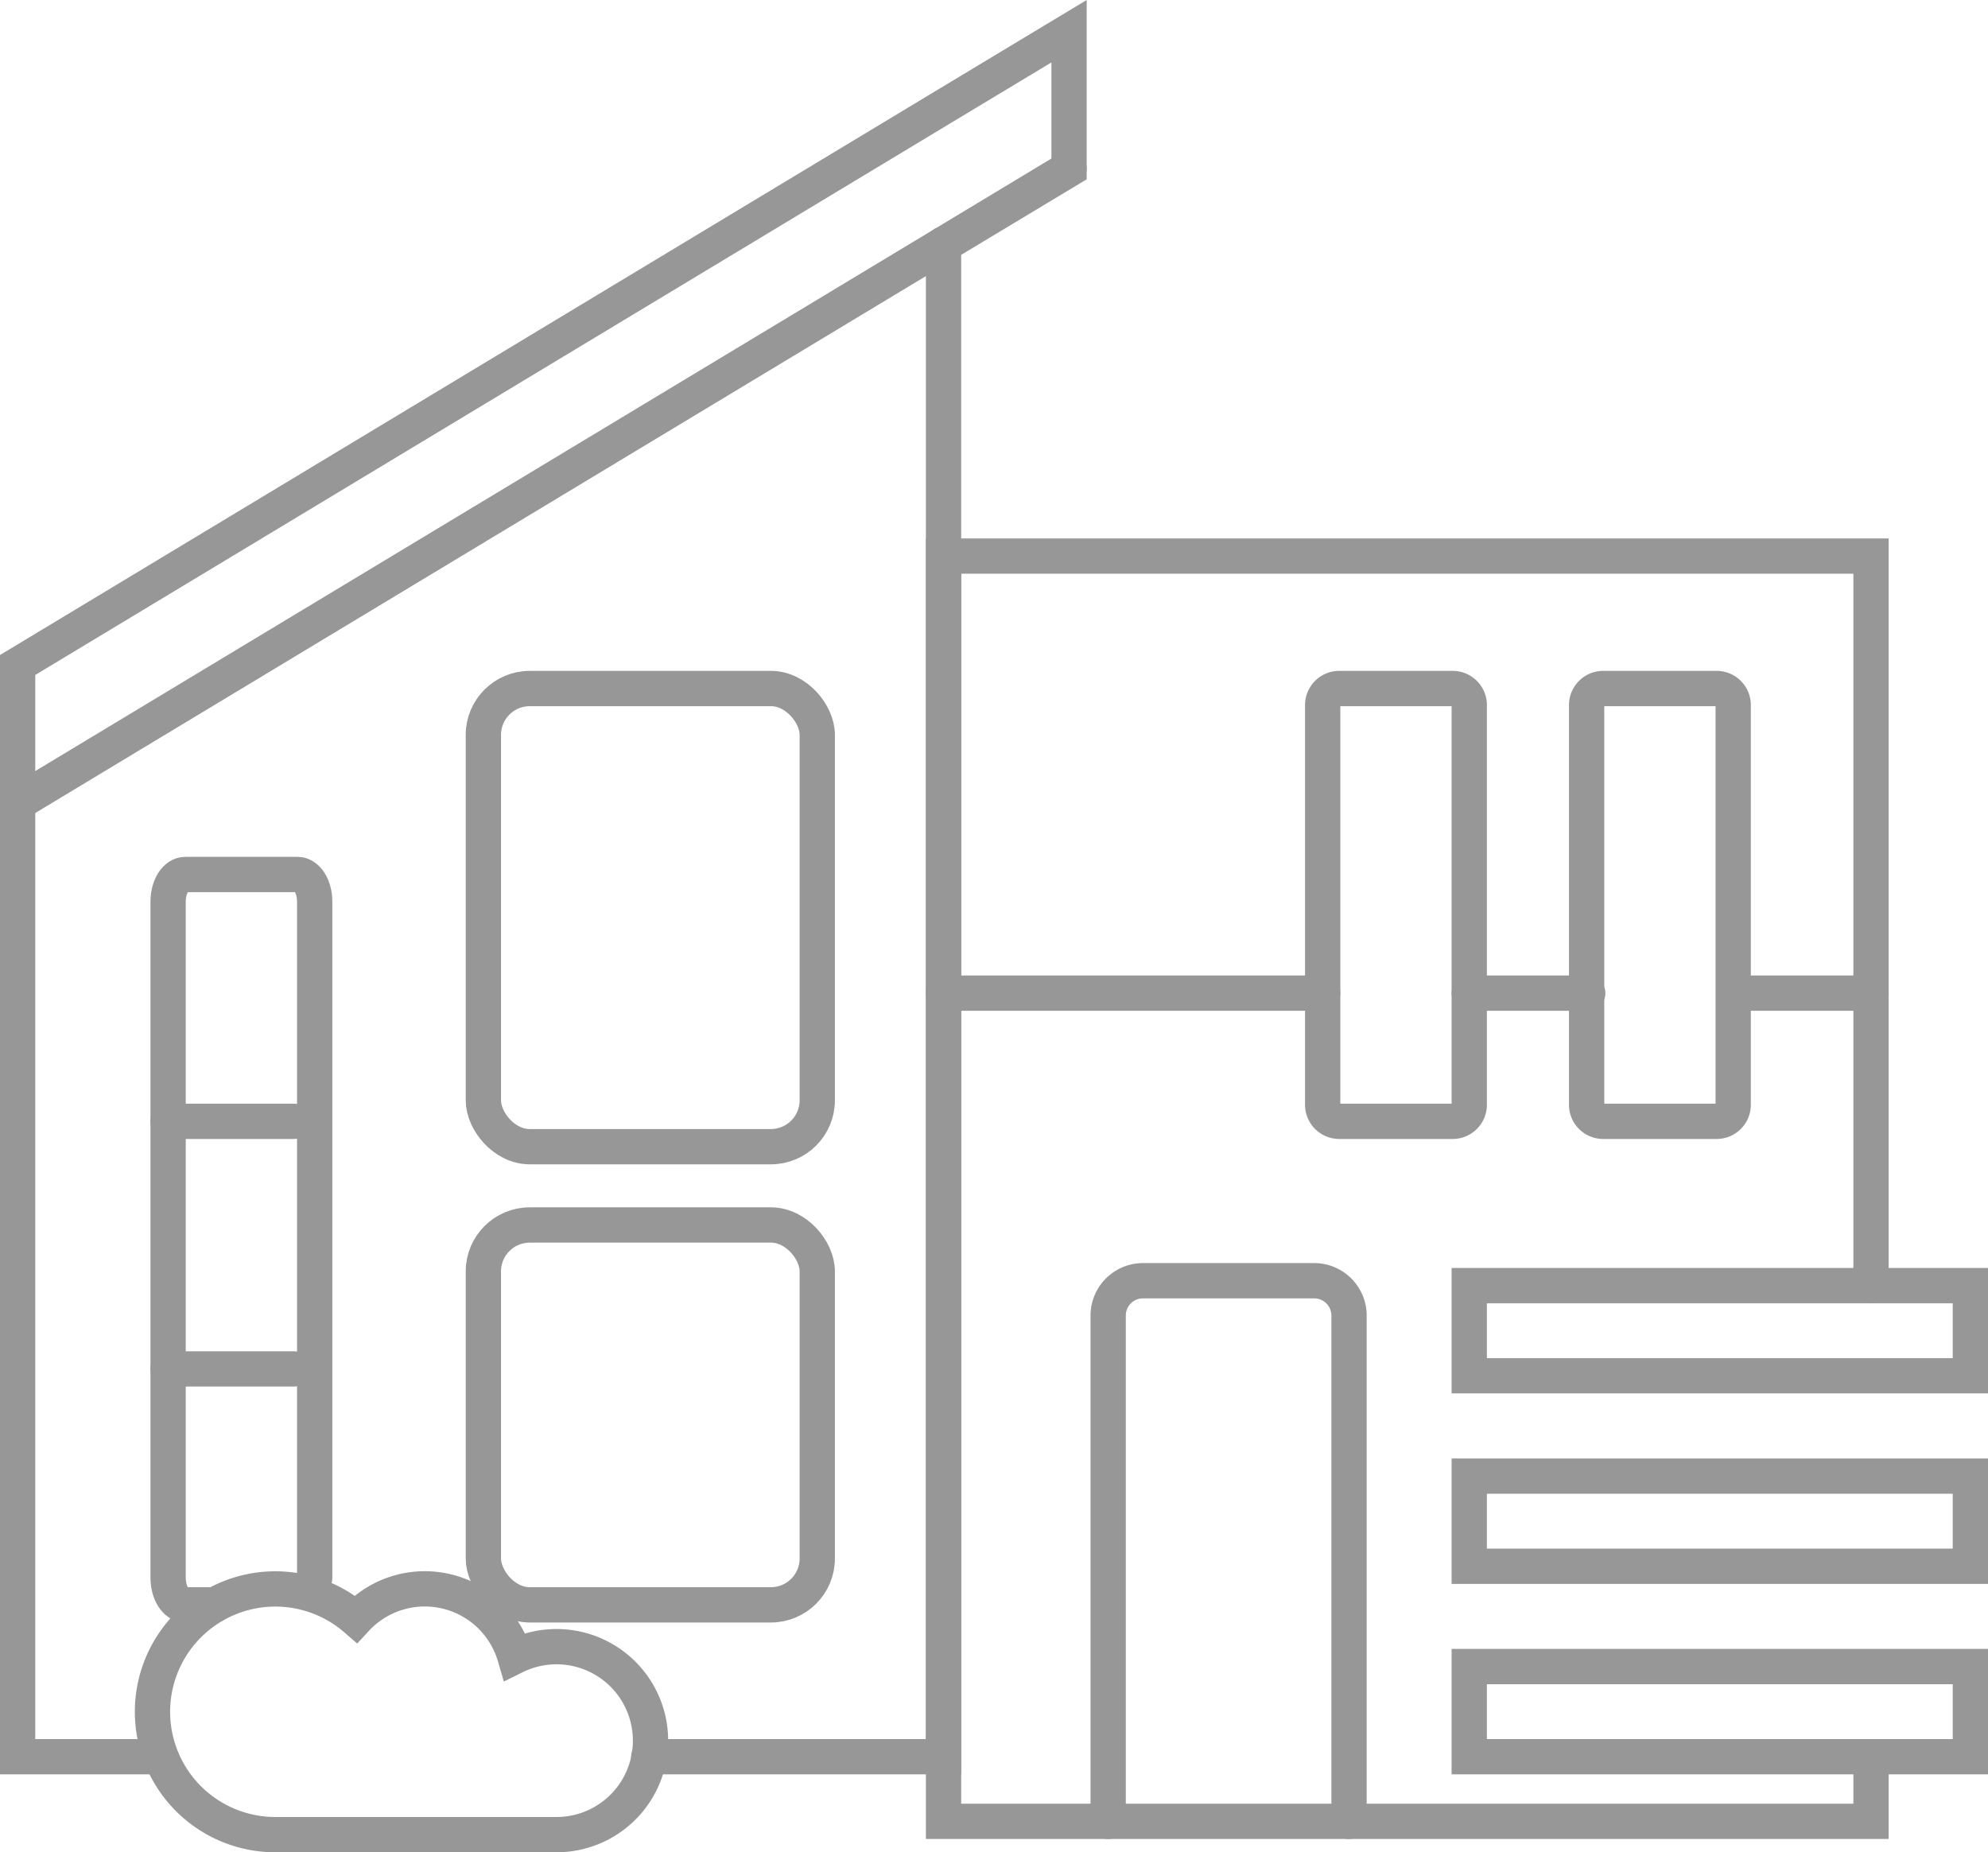 <svg xmlns="http://www.w3.org/2000/svg" xmlns:xlink="http://www.w3.org/1999/xlink" width="56.346" height="52.497" viewBox="0 0 56.346 52.497">
  <defs>
    <clipPath id="clip-path">
      <rect id="Rectangle_123" data-name="Rectangle 123" width="56.346" height="52.497" transform="translate(0 0)" fill="none"/>
    </clipPath>
  </defs>
  <g id="Group_26" data-name="Group 26" transform="translate(0 0)">
    <g id="Group_25" data-name="Group 25" clip-path="url(#clip-path)">
      <rect id="Rectangle_118" data-name="Rectangle 118" width="9.464" height="12.986" rx="1.315" transform="translate(13.7 19.515)" fill="none" stroke="#979797" stroke-linecap="round" stroke-miterlimit="10" stroke-width="1"/>
      <rect id="Rectangle_119" data-name="Rectangle 119" width="9.464" height="10.767" rx="1.315" transform="translate(13.7 34.72)" fill="none" stroke="#979797" stroke-linecap="round" stroke-miterlimit="10" stroke-width="1"/>
      <path id="Path_83" data-name="Path 83" d="M31.409,51.623V37.291A.987.987,0,0,1,32.4,36.3h4.848a.988.988,0,0,1,.988.988V51.623" fill="none" stroke="#979797" stroke-linecap="round" stroke-miterlimit="10" stroke-width="1"/>
      <path id="Path_84" data-name="Path 84" d="M4.321,49.791H.5V22.739L30.3,4.776" fill="none" stroke="#979797" stroke-linecap="round" stroke-miterlimit="10" stroke-width="1"/>
      <path id="Path_85" data-name="Path 85" d="M26.743,6.918V49.791H18.389" fill="none" stroke="#979797" stroke-linecap="round" stroke-miterlimit="10" stroke-width="1"/>
      <path id="Path_86" data-name="Path 86" d="M6.08,45.487H5.25c-.268,0-.485-.343-.485-.766V25.552c0-.423.217-.766.485-.766H8.434c.268,0,.485.343.485.766V44.721" fill="none" stroke="#979797" stroke-linecap="round" stroke-miterlimit="10" stroke-width="1"/>
      <path id="Path_87" data-name="Path 87" d="M41.158,31.782H37.974a.47.47,0,0,1-.485-.454V19.969a.47.47,0,0,1,.485-.454h3.184a.47.47,0,0,1,.485.454V31.328A.47.47,0,0,1,41.158,31.782Z" fill="none" stroke="#979797" stroke-linecap="round" stroke-miterlimit="10" stroke-width="1"/>
      <path id="Path_88" data-name="Path 88" d="M48.639,31.782H45.455a.47.47,0,0,1-.485-.454V19.969a.47.47,0,0,1,.485-.454h3.184a.47.47,0,0,1,.485.454V31.328A.47.47,0,0,1,48.639,31.782Z" fill="none" stroke="#979797" stroke-linecap="round" stroke-miterlimit="10" stroke-width="1"/>
      <line id="Line_39" data-name="Line 39" x1="3.561" transform="translate(4.764 31.782)" fill="none" stroke="#979797" stroke-linecap="round" stroke-miterlimit="10" stroke-width="1"/>
      <line id="Line_40" data-name="Line 40" x1="3.561" transform="translate(4.764 38.8)" fill="none" stroke="#979797" stroke-linecap="round" stroke-miterlimit="10" stroke-width="1"/>
      <path id="Path_89" data-name="Path 89" d="M.5,18.848,26.743,3.027,30.3.885V4.8L26.743,6.94.5,22.761Z" fill="none" stroke="#979797" stroke-linecap="round" stroke-miterlimit="10" stroke-width="1"/>
      <path id="Path_90" data-name="Path 90" d="M53.03,36.439V15.761H26.743V51.623H53.03V49.791" fill="none" stroke="#979797" stroke-linecap="round" stroke-miterlimit="10" stroke-width="1"/>
      <rect id="Rectangle_120" data-name="Rectangle 120" width="14.203" height="2.555" transform="translate(41.643 36.439)" fill="none" stroke="#979797" stroke-linecap="round" stroke-miterlimit="10" stroke-width="1"/>
      <rect id="Rectangle_121" data-name="Rectangle 121" width="14.203" height="2.555" transform="translate(41.643 41.838)" fill="none" stroke="#979797" stroke-linecap="round" stroke-miterlimit="10" stroke-width="1"/>
      <rect id="Rectangle_122" data-name="Rectangle 122" width="14.203" height="2.555" transform="translate(41.643 47.236)" fill="none" stroke="#979797" stroke-linecap="round" stroke-miterlimit="10" stroke-width="1"/>
      <line id="Line_41" data-name="Line 41" x2="10.745" transform="translate(26.743 28.149)" fill="none" stroke="#979797" stroke-linecap="round" stroke-miterlimit="10" stroke-width="1"/>
      <line id="Line_42" data-name="Line 42" x2="3.359" transform="translate(49.672 28.149)" fill="none" stroke="#979797" stroke-linecap="round" stroke-miterlimit="10" stroke-width="1"/>
      <line id="Line_43" data-name="Line 43" x2="3.359" transform="translate(41.643 28.149)" fill="none" stroke="#979797" stroke-linecap="round" stroke-miterlimit="10" stroke-width="1"/>
      <path id="Path_91" data-name="Path 91" d="M15.768,52a2.664,2.664,0,1,0-1.175-5.052,2.66,2.66,0,0,0-4.507-1.06A3.482,3.482,0,1,0,7.8,52Z" fill="none" stroke="#979797" stroke-miterlimit="10" stroke-width="1"/>
    </g>
  </g>
</svg>

